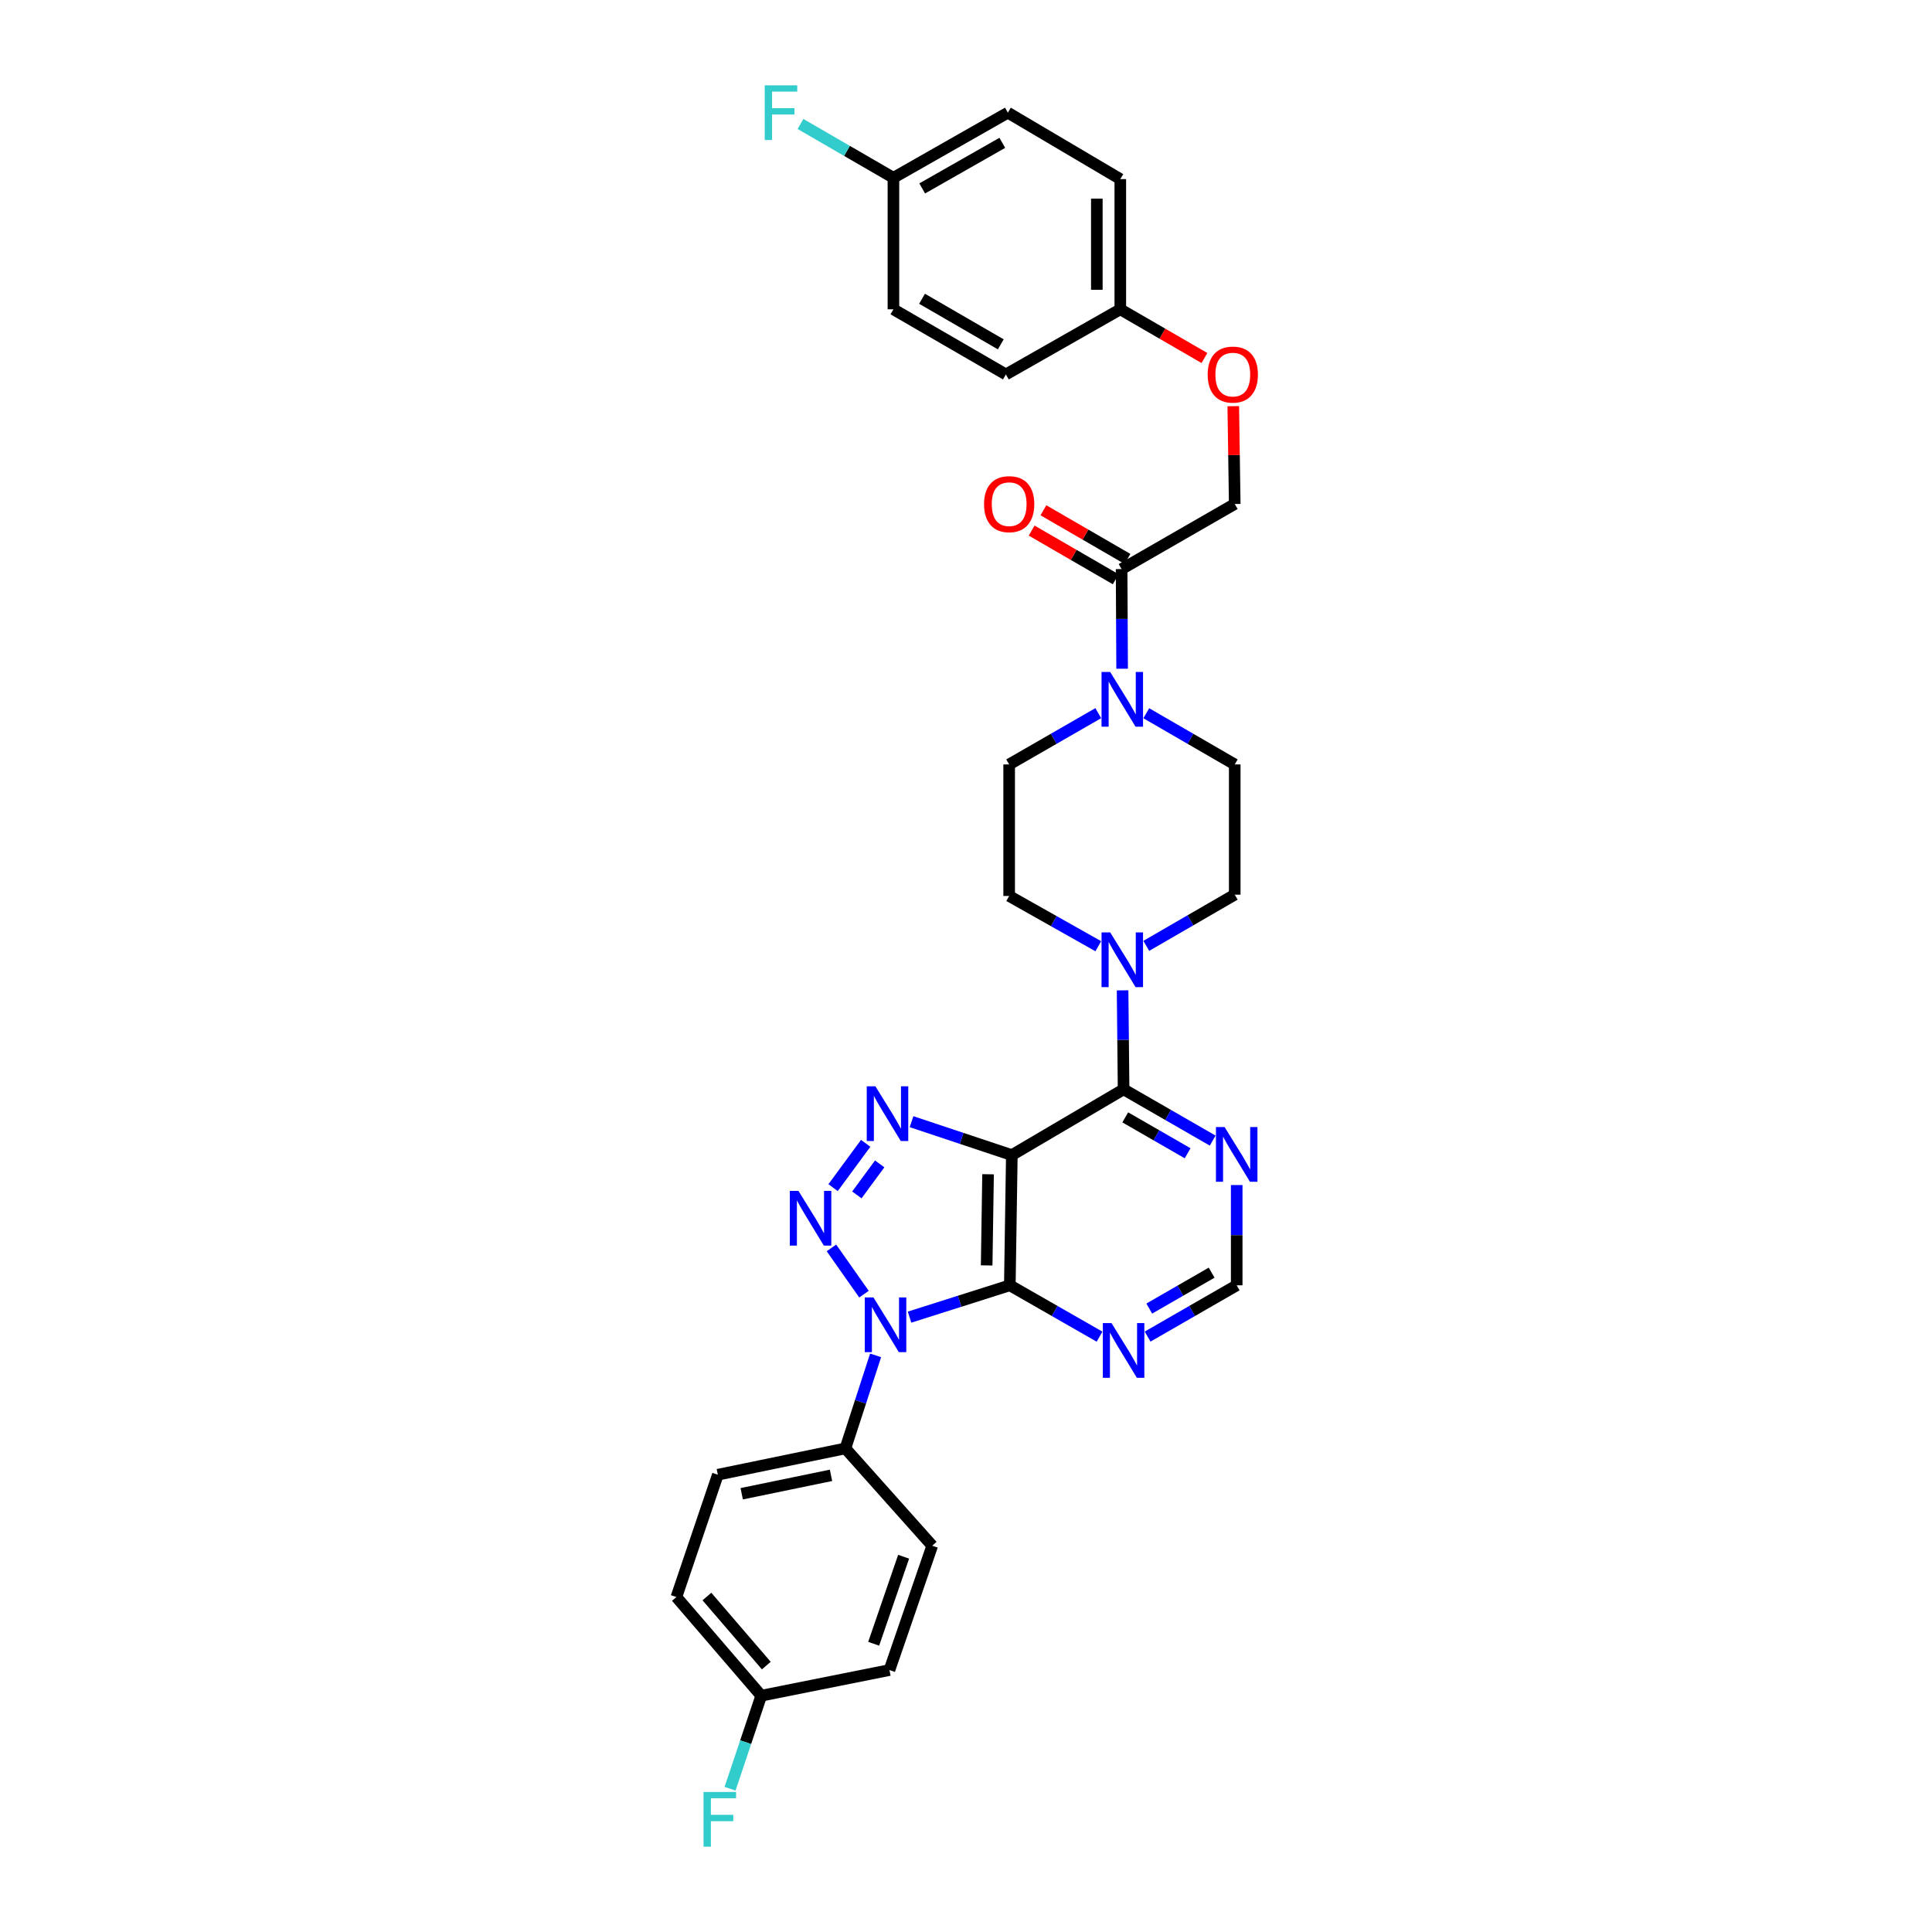 <?xml version='1.0' encoding='iso-8859-1'?>
<svg version='1.1' baseProfile='full'
              xmlns='http://www.w3.org/2000/svg'
                      xmlns:rdkit='http://www.rdkit.org/xml'
                      xmlns:xlink='http://www.w3.org/1999/xlink'
                  xml:space='preserve'
width='1000px' height='1000px' viewBox='0 0 1000 1000'>
<!-- END OF HEADER -->
<rect style='opacity:1.0;fill:#FFFFFF;stroke:none' width='1000' height='1000' x='0' y='0'> </rect>
<path class='bond-0' d='M 447.199,669.851 L 430.353,645.919' style='fill:none;fill-rule:evenodd;stroke:#0000FF;stroke-width:6px;stroke-linecap:butt;stroke-linejoin:miter;stroke-opacity:1' />
<path class='bond-2' d='M 470.781,681.751 L 496.732,673.513' style='fill:none;fill-rule:evenodd;stroke:#0000FF;stroke-width:6px;stroke-linecap:butt;stroke-linejoin:miter;stroke-opacity:1' />
<path class='bond-2' d='M 496.732,673.513 L 522.684,665.274' style='fill:none;fill-rule:evenodd;stroke:#000000;stroke-width:6px;stroke-linecap:butt;stroke-linejoin:miter;stroke-opacity:1' />
<path class='bond-10' d='M 453.211,701.538 L 445.395,725.614' style='fill:none;fill-rule:evenodd;stroke:#0000FF;stroke-width:6px;stroke-linecap:butt;stroke-linejoin:miter;stroke-opacity:1' />
<path class='bond-10' d='M 445.395,725.614 L 437.58,749.69' style='fill:none;fill-rule:evenodd;stroke:#000000;stroke-width:6px;stroke-linecap:butt;stroke-linejoin:miter;stroke-opacity:1' />
<path class='bond-3' d='M 431.198,614.718 L 448.076,591.786' style='fill:none;fill-rule:evenodd;stroke:#0000FF;stroke-width:6px;stroke-linecap:butt;stroke-linejoin:miter;stroke-opacity:1' />
<path class='bond-3' d='M 443.514,618.479 L 455.328,602.427' style='fill:none;fill-rule:evenodd;stroke:#0000FF;stroke-width:6px;stroke-linecap:butt;stroke-linejoin:miter;stroke-opacity:1' />
<path class='bond-1' d='M 523.723,597.873 L 522.684,665.274' style='fill:none;fill-rule:evenodd;stroke:#000000;stroke-width:6px;stroke-linecap:butt;stroke-linejoin:miter;stroke-opacity:1' />
<path class='bond-1' d='M 511.421,607.796 L 510.693,654.977' style='fill:none;fill-rule:evenodd;stroke:#000000;stroke-width:6px;stroke-linecap:butt;stroke-linejoin:miter;stroke-opacity:1' />
<path class='bond-4' d='M 523.723,597.873 L 581.568,563.838' style='fill:none;fill-rule:evenodd;stroke:#000000;stroke-width:6px;stroke-linecap:butt;stroke-linejoin:miter;stroke-opacity:1' />
<path class='bond-32' d='M 523.723,597.873 L 497.766,589.227' style='fill:none;fill-rule:evenodd;stroke:#000000;stroke-width:6px;stroke-linecap:butt;stroke-linejoin:miter;stroke-opacity:1' />
<path class='bond-32' d='M 497.766,589.227 L 471.808,580.58' style='fill:none;fill-rule:evenodd;stroke:#0000FF;stroke-width:6px;stroke-linecap:butt;stroke-linejoin:miter;stroke-opacity:1' />
<path class='bond-7' d='M 522.684,665.274 L 545.908,678.567' style='fill:none;fill-rule:evenodd;stroke:#000000;stroke-width:6px;stroke-linecap:butt;stroke-linejoin:miter;stroke-opacity:1' />
<path class='bond-7' d='M 545.908,678.567 L 569.132,691.86' style='fill:none;fill-rule:evenodd;stroke:#0000FF;stroke-width:6px;stroke-linecap:butt;stroke-linejoin:miter;stroke-opacity:1' />
<path class='bond-5' d='M 581.568,563.838 L 581.31,538.221' style='fill:none;fill-rule:evenodd;stroke:#000000;stroke-width:6px;stroke-linecap:butt;stroke-linejoin:miter;stroke-opacity:1' />
<path class='bond-5' d='M 581.31,538.221 L 581.053,512.604' style='fill:none;fill-rule:evenodd;stroke:#0000FF;stroke-width:6px;stroke-linecap:butt;stroke-linejoin:miter;stroke-opacity:1' />
<path class='bond-34' d='M 581.568,563.838 L 604.627,577.107' style='fill:none;fill-rule:evenodd;stroke:#000000;stroke-width:6px;stroke-linecap:butt;stroke-linejoin:miter;stroke-opacity:1' />
<path class='bond-34' d='M 604.627,577.107 L 627.686,590.377' style='fill:none;fill-rule:evenodd;stroke:#0000FF;stroke-width:6px;stroke-linecap:butt;stroke-linejoin:miter;stroke-opacity:1' />
<path class='bond-34' d='M 582.427,578.348 L 598.568,587.636' style='fill:none;fill-rule:evenodd;stroke:#000000;stroke-width:6px;stroke-linecap:butt;stroke-linejoin:miter;stroke-opacity:1' />
<path class='bond-34' d='M 598.568,587.636 L 614.71,596.925' style='fill:none;fill-rule:evenodd;stroke:#0000FF;stroke-width:6px;stroke-linecap:butt;stroke-linejoin:miter;stroke-opacity:1' />
<path class='bond-12' d='M 593.315,489.577 L 616.205,476.327' style='fill:none;fill-rule:evenodd;stroke:#0000FF;stroke-width:6px;stroke-linecap:butt;stroke-linejoin:miter;stroke-opacity:1' />
<path class='bond-12' d='M 616.205,476.327 L 639.096,463.077' style='fill:none;fill-rule:evenodd;stroke:#000000;stroke-width:6px;stroke-linecap:butt;stroke-linejoin:miter;stroke-opacity:1' />
<path class='bond-13' d='M 568.473,489.764 L 545.406,476.758' style='fill:none;fill-rule:evenodd;stroke:#0000FF;stroke-width:6px;stroke-linecap:butt;stroke-linejoin:miter;stroke-opacity:1' />
<path class='bond-13' d='M 545.406,476.758 L 522.34,463.752' style='fill:none;fill-rule:evenodd;stroke:#000000;stroke-width:6px;stroke-linecap:butt;stroke-linejoin:miter;stroke-opacity:1' />
<path class='bond-6' d='M 568.464,369.129 L 545.402,382.399' style='fill:none;fill-rule:evenodd;stroke:#0000FF;stroke-width:6px;stroke-linecap:butt;stroke-linejoin:miter;stroke-opacity:1' />
<path class='bond-6' d='M 545.402,382.399 L 522.34,395.669' style='fill:none;fill-rule:evenodd;stroke:#000000;stroke-width:6px;stroke-linecap:butt;stroke-linejoin:miter;stroke-opacity:1' />
<path class='bond-9' d='M 580.811,346.133 L 580.677,320.348' style='fill:none;fill-rule:evenodd;stroke:#0000FF;stroke-width:6px;stroke-linecap:butt;stroke-linejoin:miter;stroke-opacity:1' />
<path class='bond-9' d='M 580.677,320.348 L 580.542,294.563' style='fill:none;fill-rule:evenodd;stroke:#000000;stroke-width:6px;stroke-linecap:butt;stroke-linejoin:miter;stroke-opacity:1' />
<path class='bond-35' d='M 593.315,369.168 L 616.205,382.418' style='fill:none;fill-rule:evenodd;stroke:#0000FF;stroke-width:6px;stroke-linecap:butt;stroke-linejoin:miter;stroke-opacity:1' />
<path class='bond-35' d='M 616.205,382.418 L 639.096,395.669' style='fill:none;fill-rule:evenodd;stroke:#000000;stroke-width:6px;stroke-linecap:butt;stroke-linejoin:miter;stroke-opacity:1' />
<path class='bond-11' d='M 593.997,691.823 L 617.056,678.549' style='fill:none;fill-rule:evenodd;stroke:#0000FF;stroke-width:6px;stroke-linecap:butt;stroke-linejoin:miter;stroke-opacity:1' />
<path class='bond-11' d='M 617.056,678.549 L 640.115,665.274' style='fill:none;fill-rule:evenodd;stroke:#000000;stroke-width:6px;stroke-linecap:butt;stroke-linejoin:miter;stroke-opacity:1' />
<path class='bond-11' d='M 594.854,677.313 L 610.995,668.021' style='fill:none;fill-rule:evenodd;stroke:#0000FF;stroke-width:6px;stroke-linecap:butt;stroke-linejoin:miter;stroke-opacity:1' />
<path class='bond-11' d='M 610.995,668.021 L 627.137,658.728' style='fill:none;fill-rule:evenodd;stroke:#000000;stroke-width:6px;stroke-linecap:butt;stroke-linejoin:miter;stroke-opacity:1' />
<path class='bond-8' d='M 640.115,613.382 L 640.115,639.328' style='fill:none;fill-rule:evenodd;stroke:#0000FF;stroke-width:6px;stroke-linecap:butt;stroke-linejoin:miter;stroke-opacity:1' />
<path class='bond-8' d='M 640.115,639.328 L 640.115,665.274' style='fill:none;fill-rule:evenodd;stroke:#000000;stroke-width:6px;stroke-linecap:butt;stroke-linejoin:miter;stroke-opacity:1' />
<path class='bond-16' d='M 580.542,294.563 L 639.096,260.872' style='fill:none;fill-rule:evenodd;stroke:#000000;stroke-width:6px;stroke-linecap:butt;stroke-linejoin:miter;stroke-opacity:1' />
<path class='bond-17' d='M 583.585,289.306 L 561.825,276.71' style='fill:none;fill-rule:evenodd;stroke:#000000;stroke-width:6px;stroke-linecap:butt;stroke-linejoin:miter;stroke-opacity:1' />
<path class='bond-17' d='M 561.825,276.71 L 540.064,264.114' style='fill:none;fill-rule:evenodd;stroke:#FF0000;stroke-width:6px;stroke-linecap:butt;stroke-linejoin:miter;stroke-opacity:1' />
<path class='bond-17' d='M 577.499,299.82 L 555.739,287.224' style='fill:none;fill-rule:evenodd;stroke:#000000;stroke-width:6px;stroke-linecap:butt;stroke-linejoin:miter;stroke-opacity:1' />
<path class='bond-17' d='M 555.739,287.224 L 533.978,274.628' style='fill:none;fill-rule:evenodd;stroke:#FF0000;stroke-width:6px;stroke-linecap:butt;stroke-linejoin:miter;stroke-opacity:1' />
<path class='bond-18' d='M 437.58,749.69 L 371.549,763.309' style='fill:none;fill-rule:evenodd;stroke:#000000;stroke-width:6px;stroke-linecap:butt;stroke-linejoin:miter;stroke-opacity:1' />
<path class='bond-18' d='M 430.129,763.63 L 383.907,773.164' style='fill:none;fill-rule:evenodd;stroke:#000000;stroke-width:6px;stroke-linecap:butt;stroke-linejoin:miter;stroke-opacity:1' />
<path class='bond-19' d='M 437.58,749.69 L 482.521,800.064' style='fill:none;fill-rule:evenodd;stroke:#000000;stroke-width:6px;stroke-linecap:butt;stroke-linejoin:miter;stroke-opacity:1' />
<path class='bond-15' d='M 639.096,463.077 L 639.096,395.669' style='fill:none;fill-rule:evenodd;stroke:#000000;stroke-width:6px;stroke-linecap:butt;stroke-linejoin:miter;stroke-opacity:1' />
<path class='bond-14' d='M 522.34,463.752 L 522.34,395.669' style='fill:none;fill-rule:evenodd;stroke:#000000;stroke-width:6px;stroke-linecap:butt;stroke-linejoin:miter;stroke-opacity:1' />
<path class='bond-20' d='M 639.096,260.872 L 638.716,235.556' style='fill:none;fill-rule:evenodd;stroke:#000000;stroke-width:6px;stroke-linecap:butt;stroke-linejoin:miter;stroke-opacity:1' />
<path class='bond-20' d='M 638.716,235.556 L 638.337,210.239' style='fill:none;fill-rule:evenodd;stroke:#FF0000;stroke-width:6px;stroke-linecap:butt;stroke-linejoin:miter;stroke-opacity:1' />
<path class='bond-25' d='M 371.549,763.309 L 350.101,826.621' style='fill:none;fill-rule:evenodd;stroke:#000000;stroke-width:6px;stroke-linecap:butt;stroke-linejoin:miter;stroke-opacity:1' />
<path class='bond-24' d='M 482.521,800.064 L 460.378,864.414' style='fill:none;fill-rule:evenodd;stroke:#000000;stroke-width:6px;stroke-linecap:butt;stroke-linejoin:miter;stroke-opacity:1' />
<path class='bond-24' d='M 467.713,805.763 L 452.212,850.809' style='fill:none;fill-rule:evenodd;stroke:#000000;stroke-width:6px;stroke-linecap:butt;stroke-linejoin:miter;stroke-opacity:1' />
<path class='bond-21' d='M 623.409,185.303 L 601.638,172.7' style='fill:none;fill-rule:evenodd;stroke:#FF0000;stroke-width:6px;stroke-linecap:butt;stroke-linejoin:miter;stroke-opacity:1' />
<path class='bond-21' d='M 601.638,172.7 L 579.867,160.098' style='fill:none;fill-rule:evenodd;stroke:#000000;stroke-width:6px;stroke-linecap:butt;stroke-linejoin:miter;stroke-opacity:1' />
<path class='bond-28' d='M 579.867,160.098 L 520.646,193.802' style='fill:none;fill-rule:evenodd;stroke:#000000;stroke-width:6px;stroke-linecap:butt;stroke-linejoin:miter;stroke-opacity:1' />
<path class='bond-29' d='M 579.867,160.098 L 579.867,92.703' style='fill:none;fill-rule:evenodd;stroke:#000000;stroke-width:6px;stroke-linecap:butt;stroke-linejoin:miter;stroke-opacity:1' />
<path class='bond-29' d='M 567.719,149.988 L 567.719,102.812' style='fill:none;fill-rule:evenodd;stroke:#000000;stroke-width:6px;stroke-linecap:butt;stroke-linejoin:miter;stroke-opacity:1' />
<path class='bond-22' d='M 394.016,877.69 L 460.378,864.414' style='fill:none;fill-rule:evenodd;stroke:#000000;stroke-width:6px;stroke-linecap:butt;stroke-linejoin:miter;stroke-opacity:1' />
<path class='bond-26' d='M 394.016,877.69 L 385.948,901.763' style='fill:none;fill-rule:evenodd;stroke:#000000;stroke-width:6px;stroke-linecap:butt;stroke-linejoin:miter;stroke-opacity:1' />
<path class='bond-26' d='M 385.948,901.763 L 377.879,925.835' style='fill:none;fill-rule:evenodd;stroke:#33CCCC;stroke-width:6px;stroke-linecap:butt;stroke-linejoin:miter;stroke-opacity:1' />
<path class='bond-33' d='M 394.016,877.69 L 350.101,826.621' style='fill:none;fill-rule:evenodd;stroke:#000000;stroke-width:6px;stroke-linecap:butt;stroke-linejoin:miter;stroke-opacity:1' />
<path class='bond-33' d='M 396.639,862.109 L 365.899,826.36' style='fill:none;fill-rule:evenodd;stroke:#000000;stroke-width:6px;stroke-linecap:butt;stroke-linejoin:miter;stroke-opacity:1' />
<path class='bond-23' d='M 462.436,92.028 L 521.665,58.317' style='fill:none;fill-rule:evenodd;stroke:#000000;stroke-width:6px;stroke-linecap:butt;stroke-linejoin:miter;stroke-opacity:1' />
<path class='bond-23' d='M 477.33,97.529 L 518.79,73.932' style='fill:none;fill-rule:evenodd;stroke:#000000;stroke-width:6px;stroke-linecap:butt;stroke-linejoin:miter;stroke-opacity:1' />
<path class='bond-27' d='M 462.436,92.028 L 438.386,78.098' style='fill:none;fill-rule:evenodd;stroke:#000000;stroke-width:6px;stroke-linecap:butt;stroke-linejoin:miter;stroke-opacity:1' />
<path class='bond-27' d='M 438.386,78.098 L 414.335,64.168' style='fill:none;fill-rule:evenodd;stroke:#33CCCC;stroke-width:6px;stroke-linecap:butt;stroke-linejoin:miter;stroke-opacity:1' />
<path class='bond-36' d='M 462.436,92.028 L 462.436,160.098' style='fill:none;fill-rule:evenodd;stroke:#000000;stroke-width:6px;stroke-linecap:butt;stroke-linejoin:miter;stroke-opacity:1' />
<path class='bond-30' d='M 520.646,193.802 L 462.436,160.098' style='fill:none;fill-rule:evenodd;stroke:#000000;stroke-width:6px;stroke-linecap:butt;stroke-linejoin:miter;stroke-opacity:1' />
<path class='bond-30' d='M 518.001,178.233 L 477.255,154.64' style='fill:none;fill-rule:evenodd;stroke:#000000;stroke-width:6px;stroke-linecap:butt;stroke-linejoin:miter;stroke-opacity:1' />
<path class='bond-31' d='M 579.867,92.703 L 521.665,58.317' style='fill:none;fill-rule:evenodd;stroke:#000000;stroke-width:6px;stroke-linecap:butt;stroke-linejoin:miter;stroke-opacity:1' />
<path  class='atom-0' d='M 452.093 671.536
L 461.373 686.536
Q 462.293 688.016, 463.773 690.696
Q 465.253 693.376, 465.333 693.536
L 465.333 671.536
L 469.093 671.536
L 469.093 699.856
L 465.213 699.856
L 455.253 683.456
Q 454.093 681.536, 452.853 679.336
Q 451.653 677.136, 451.293 676.456
L 451.293 699.856
L 447.613 699.856
L 447.613 671.536
L 452.093 671.536
' fill='#0000FF'/>
<path  class='atom-1' d='M 413.28 616.398
L 422.56 631.398
Q 423.48 632.878, 424.96 635.558
Q 426.44 638.238, 426.52 638.398
L 426.52 616.398
L 430.28 616.398
L 430.28 644.718
L 426.4 644.718
L 416.44 628.318
Q 415.28 626.398, 414.04 624.198
Q 412.84 621.998, 412.48 621.318
L 412.48 644.718
L 408.8 644.718
L 408.8 616.398
L 413.28 616.398
' fill='#0000FF'/>
<path  class='atom-4' d='M 453.112 562.278
L 462.392 577.278
Q 463.312 578.758, 464.792 581.438
Q 466.272 584.118, 466.352 584.278
L 466.352 562.278
L 470.112 562.278
L 470.112 590.598
L 466.232 590.598
L 456.272 574.198
Q 455.112 572.278, 453.872 570.078
Q 452.672 567.878, 452.312 567.198
L 452.312 590.598
L 448.632 590.598
L 448.632 562.278
L 453.112 562.278
' fill='#0000FF'/>
<path  class='atom-6' d='M 574.633 482.607
L 583.913 497.607
Q 584.833 499.087, 586.313 501.767
Q 587.793 504.447, 587.873 504.607
L 587.873 482.607
L 591.633 482.607
L 591.633 510.927
L 587.753 510.927
L 577.793 494.527
Q 576.633 492.607, 575.393 490.407
Q 574.193 488.207, 573.833 487.527
L 573.833 510.927
L 570.153 510.927
L 570.153 482.607
L 574.633 482.607
' fill='#0000FF'/>
<path  class='atom-7' d='M 574.633 347.818
L 583.913 362.818
Q 584.833 364.298, 586.313 366.978
Q 587.793 369.658, 587.873 369.818
L 587.873 347.818
L 591.633 347.818
L 591.633 376.138
L 587.753 376.138
L 577.793 359.738
Q 576.633 357.818, 575.393 355.618
Q 574.193 353.418, 573.833 352.738
L 573.833 376.138
L 570.153 376.138
L 570.153 347.818
L 574.633 347.818
' fill='#0000FF'/>
<path  class='atom-8' d='M 575.308 684.818
L 584.588 699.818
Q 585.508 701.298, 586.988 703.978
Q 588.468 706.658, 588.548 706.818
L 588.548 684.818
L 592.308 684.818
L 592.308 713.138
L 588.428 713.138
L 578.468 696.738
Q 577.308 694.818, 576.068 692.618
Q 574.868 690.418, 574.508 689.738
L 574.508 713.138
L 570.828 713.138
L 570.828 684.818
L 575.308 684.818
' fill='#0000FF'/>
<path  class='atom-9' d='M 633.855 583.369
L 643.135 598.369
Q 644.055 599.849, 645.535 602.529
Q 647.015 605.209, 647.095 605.369
L 647.095 583.369
L 650.855 583.369
L 650.855 611.689
L 646.975 611.689
L 637.015 595.289
Q 635.855 593.369, 634.615 591.169
Q 633.415 588.969, 633.055 588.289
L 633.055 611.689
L 629.375 611.689
L 629.375 583.369
L 633.855 583.369
' fill='#0000FF'/>
<path  class='atom-18' d='M 509.34 260.952
Q 509.34 254.152, 512.7 250.352
Q 516.06 246.552, 522.34 246.552
Q 528.62 246.552, 531.98 250.352
Q 535.34 254.152, 535.34 260.952
Q 535.34 267.832, 531.94 271.752
Q 528.54 275.632, 522.34 275.632
Q 516.1 275.632, 512.7 271.752
Q 509.34 267.872, 509.34 260.952
M 522.34 272.432
Q 526.66 272.432, 528.98 269.552
Q 531.34 266.632, 531.34 260.952
Q 531.34 255.392, 528.98 252.592
Q 526.66 249.752, 522.34 249.752
Q 518.02 249.752, 515.66 252.552
Q 513.34 255.352, 513.34 260.952
Q 513.34 266.672, 515.66 269.552
Q 518.02 272.432, 522.34 272.432
' fill='#FF0000'/>
<path  class='atom-21' d='M 625.09 193.882
Q 625.09 187.082, 628.45 183.282
Q 631.81 179.482, 638.09 179.482
Q 644.37 179.482, 647.73 183.282
Q 651.09 187.082, 651.09 193.882
Q 651.09 200.762, 647.69 204.682
Q 644.29 208.562, 638.09 208.562
Q 631.85 208.562, 628.45 204.682
Q 625.09 200.802, 625.09 193.882
M 638.09 205.362
Q 642.41 205.362, 644.73 202.482
Q 647.09 199.562, 647.09 193.882
Q 647.09 188.322, 644.73 185.522
Q 642.41 182.682, 638.09 182.682
Q 633.77 182.682, 631.41 185.482
Q 629.09 188.282, 629.09 193.882
Q 629.09 199.602, 631.41 202.482
Q 633.77 205.362, 638.09 205.362
' fill='#FF0000'/>
<path  class='atom-27' d='M 364.148 927.523
L 380.988 927.523
L 380.988 930.763
L 367.948 930.763
L 367.948 939.363
L 379.548 939.363
L 379.548 942.643
L 367.948 942.643
L 367.948 955.843
L 364.148 955.843
L 364.148 927.523
' fill='#33CCCC'/>
<path  class='atom-28' d='M 395.814 44.157
L 412.654 44.157
L 412.654 47.397
L 399.614 47.397
L 399.614 55.997
L 411.214 55.997
L 411.214 59.277
L 399.614 59.277
L 399.614 72.477
L 395.814 72.477
L 395.814 44.157
' fill='#33CCCC'/>
</svg>

